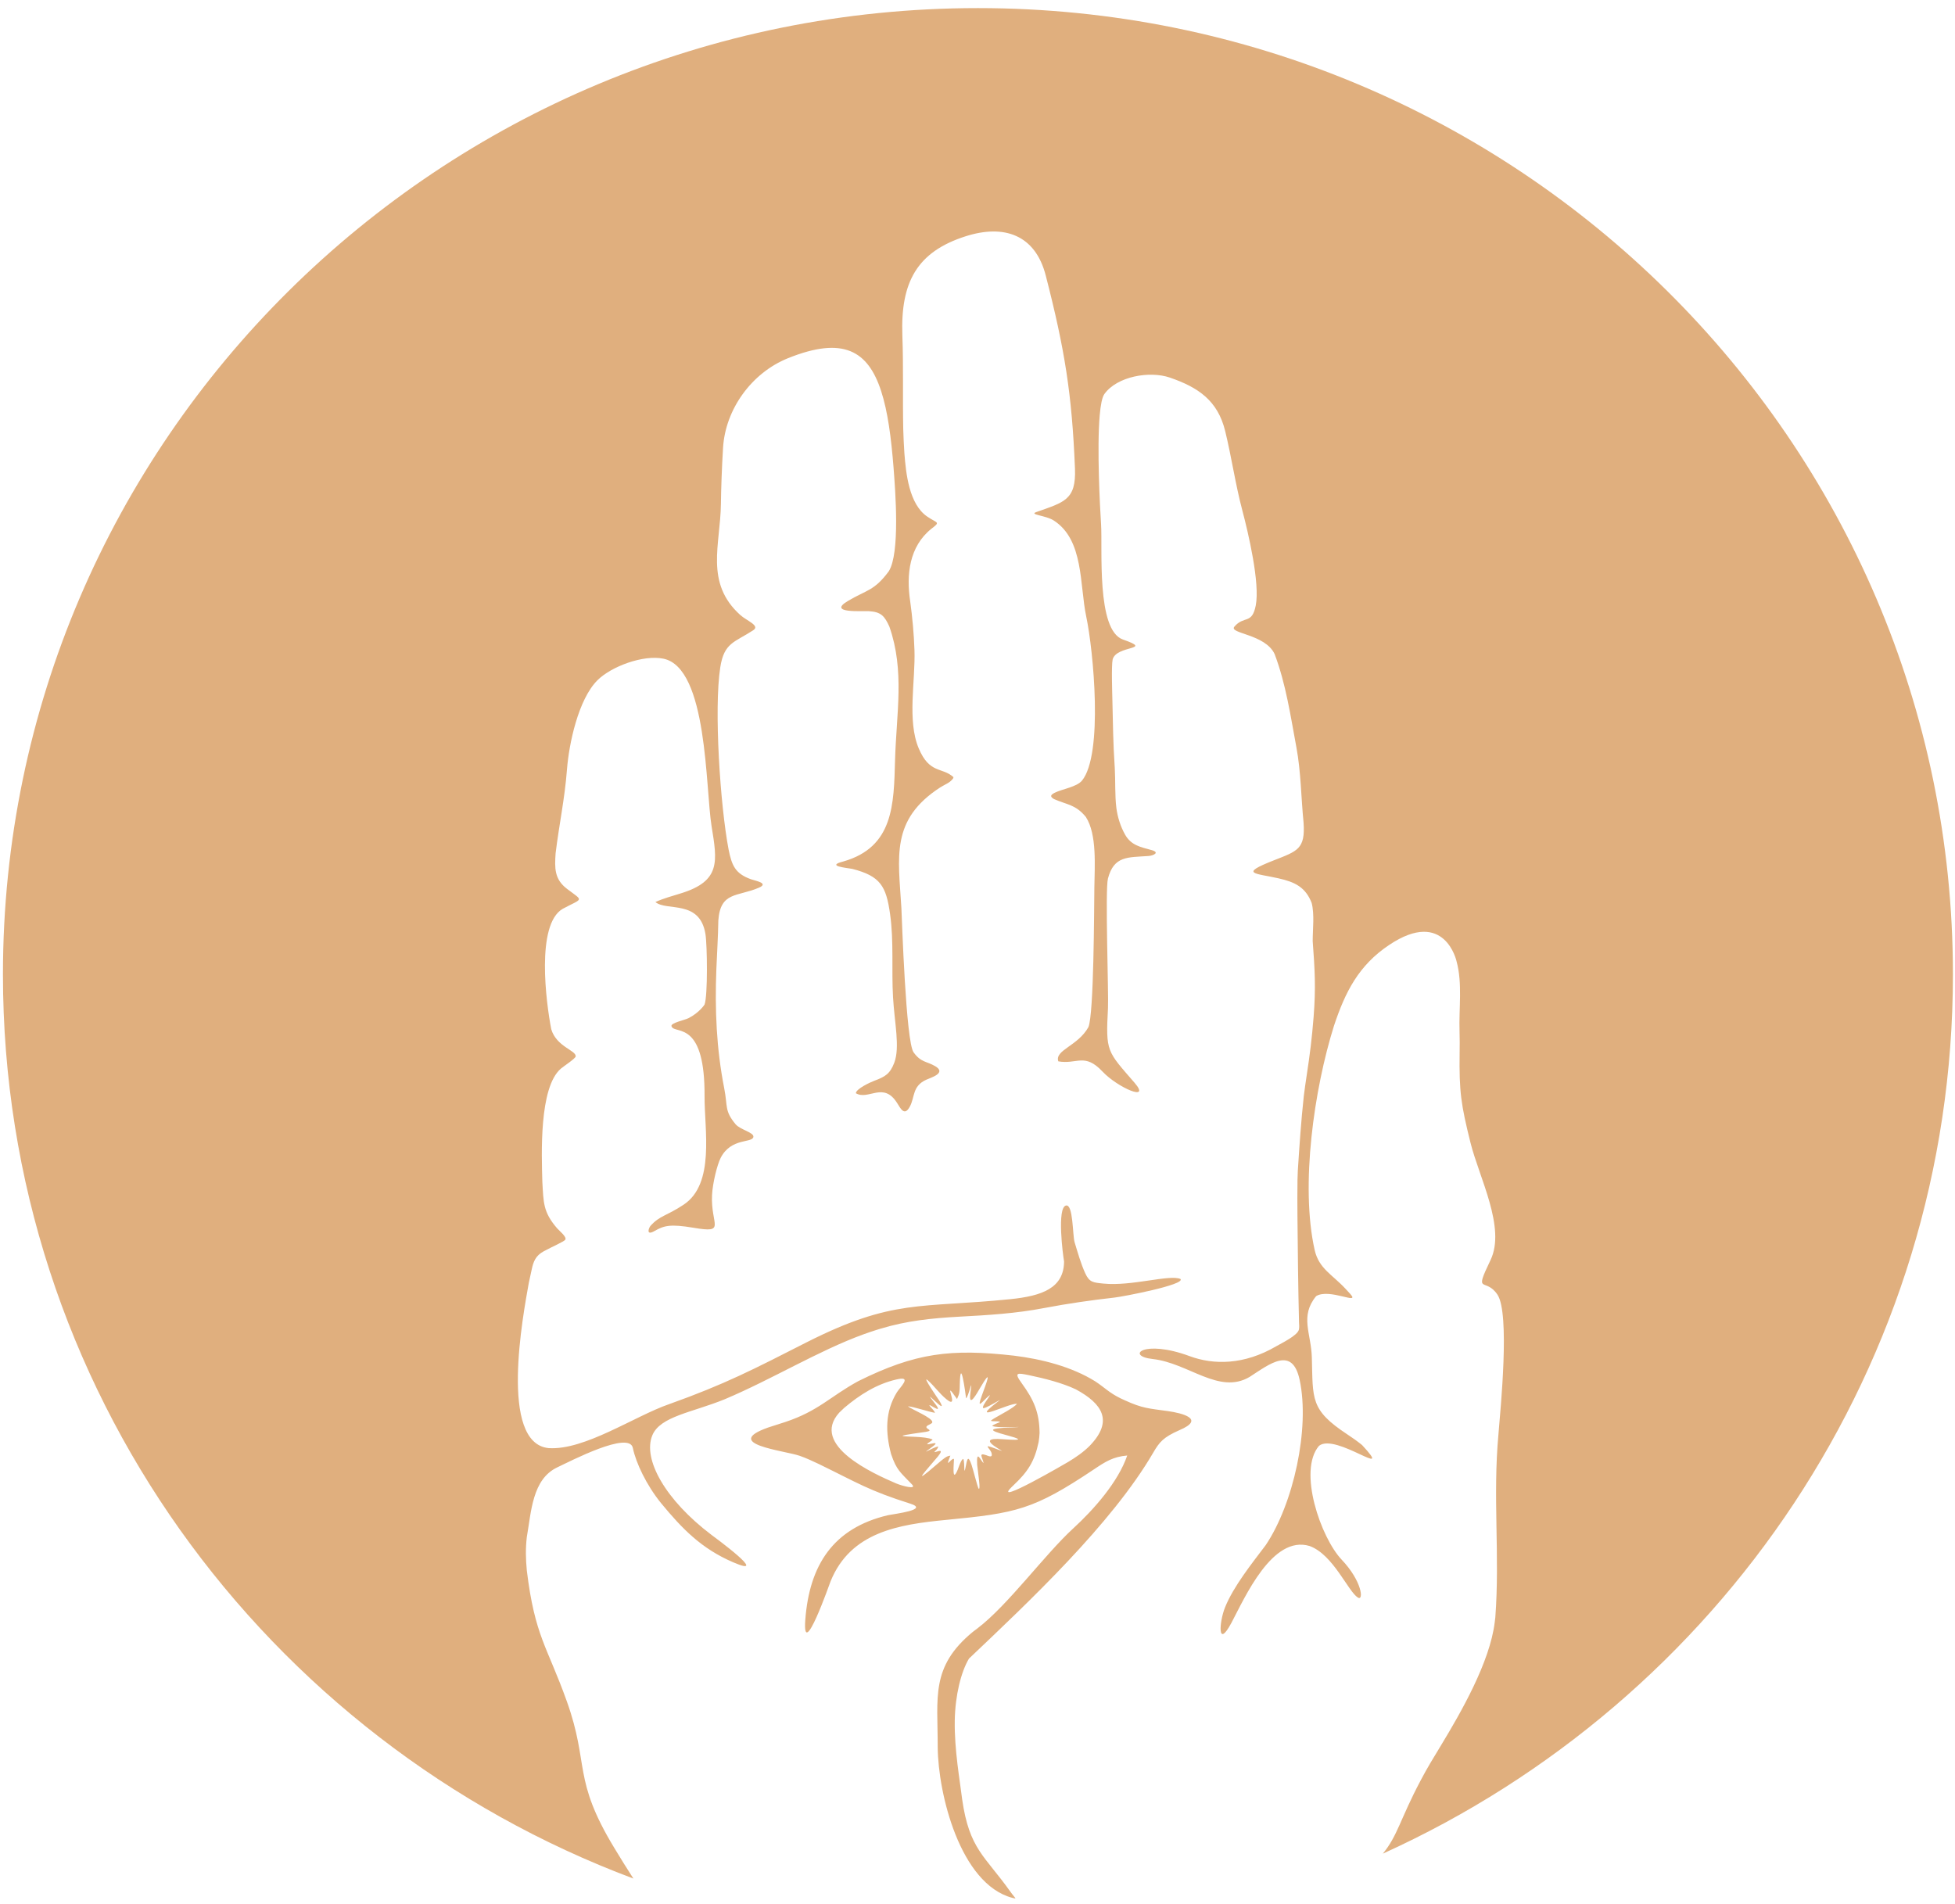 <?xml version="1.0" encoding="UTF-8"?> <svg xmlns="http://www.w3.org/2000/svg" width="230" height="224" viewBox="0 0 230 224" fill="none"><path fill-rule="evenodd" clip-rule="evenodd" d="M115.051 0.953C178.4 0.953 229.755 51.855 229.755 114.646C229.755 160.591 202.256 200.165 162.685 218.096C164.428 215.991 164.733 214.006 167.129 209.492C167.869 208.075 168.651 206.8 169.477 205.442C171.912 201.434 175.285 195.537 175.849 190.875L175.921 190.288C176.463 183.044 175.611 176.102 176.285 168.786C176.533 165.725 177.654 154.563 176.175 152.331C174.768 150.207 173.338 152.46 175.353 148.262C177.186 144.447 174.02 138.565 172.997 134.441C171.89 129.989 171.653 128.473 171.721 123.843C171.742 123 171.729 122.205 171.71 121.363C171.621 118.636 172.071 115.711 171.361 113.112C171.373 113.15 170.007 106.783 163.431 111.18C159.825 113.591 158.254 116.733 156.935 120.704C154.61 128.106 152.958 139.468 154.667 147.077C155.161 149.273 156.768 149.976 158.31 151.651L158.864 152.253C160.072 153.604 156.4 151.529 154.839 152.502C152.894 154.875 154.254 156.864 154.334 159.711C154.474 164.623 154.118 165.865 158.493 168.756C159.133 169.178 159.643 169.536 160.241 170.018C164.209 174.293 157.153 168.542 155.178 170.112C152.656 173.06 155.399 180.93 157.84 183.503C160.268 186.06 160.447 188.403 159.752 187.966C158.591 187.24 156.86 182.919 154.075 181.9C149.683 180.569 146.449 187.975 144.878 190.93C143.186 194.109 143.438 190.798 144.129 189.102C145.138 186.619 147.282 183.952 148.91 181.792C152.159 176.962 154.127 168.082 152.9 162.355C152.04 158.342 149.404 160.459 147.011 162.007C143.408 164.126 139.835 160.364 135.606 159.899C132.379 159.544 134.508 157.542 139.962 159.562C142.76 160.598 146.354 160.62 150.155 158.392C150.762 158.04 152.644 157.138 152.811 156.444C152.873 156.19 152.841 155.839 152.826 155.583C152.722 151.468 152.684 147.269 152.641 143.149C152.626 141.702 152.626 140.26 152.646 138.813C152.652 138.445 152.666 138.094 152.685 137.727C152.875 134.799 153.069 131.895 153.387 128.967C153.488 128.164 153.599 127.369 153.722 126.568C154.1 124.096 154.345 122.158 154.542 119.657C154.813 116.219 154.688 114.122 154.435 110.728C154.435 109.328 154.66 107.569 154.312 106.234C153.586 104.37 152.324 103.776 150.427 103.346C147.63 102.711 145.711 102.858 149.887 101.216C152.629 100.138 153.58 99.908 153.361 96.792C153.064 93.814 153.058 90.827 152.516 87.921C151.827 84.229 151.291 80.499 149.96 76.966C148.856 74.576 144.514 74.559 145.226 73.725C146.352 72.408 147.297 73.493 147.736 71.236C148.247 68.617 146.867 62.739 146.156 60.052C145.329 56.924 144.895 53.811 144.14 50.72C143.262 47.129 140.973 45.576 137.63 44.426C135.258 43.611 131.421 44.274 129.928 46.361C129.658 46.739 129.484 47.648 129.379 48.851C129.037 52.748 129.41 59.724 129.536 61.658C129.728 64.541 128.96 74.149 132.11 75.245C135.805 76.531 131.349 75.87 130.899 77.592C130.74 78.338 130.853 81.595 130.871 82.475C130.924 84.956 130.964 87.613 131.133 90.084L131.15 90.345C131.237 91.883 131.151 93.574 131.339 95.072C131.482 96.147 131.819 97.227 132.351 98.178C133.072 99.469 134.178 99.66 135.486 100.021C136.496 100.3 135.685 100.674 135.125 100.714C132.654 100.891 131.061 100.682 130.347 103.365C129.999 104.675 130.441 117.032 130.351 118.6C130.076 123.785 130.223 123.634 133.475 127.393C135.48 129.71 131.471 127.954 129.706 126.076C127.588 123.822 126.702 125.263 124.508 124.876C124.055 123.547 126.821 123.073 128.05 120.845C128.697 119.263 128.713 107.093 128.748 104.434C128.777 101.97 129.082 98.174 127.743 96.114C126.517 94.633 125.535 94.699 123.995 94.013C123.467 93.711 123.624 93.505 124.089 93.271C124.946 92.839 126.684 92.594 127.296 91.841C129.805 88.755 128.645 76.57 127.79 72.532C127 68.798 127.526 63.516 123.962 61.234C123.026 60.633 121.032 60.563 121.912 60.25C125.191 59.087 126.616 58.83 126.467 55.133C126.115 46.38 125.27 41.125 123.03 32.418C121.793 27.609 118.12 26.359 113.603 27.8C107.875 29.628 105.936 33.2 106.161 39.477C106.296 43.162 106.186 46.807 106.264 50.507C106.298 51.442 106.329 52.373 106.397 53.306C106.581 55.667 106.932 59.312 109.089 60.782C110.264 61.582 110.687 61.369 109.586 62.204C106.958 64.302 106.612 67.632 107.082 70.751C107.34 72.615 107.523 74.626 107.585 76.506C107.704 80.137 106.705 84.779 108.085 88.051C109.365 91.086 110.836 90.225 112.173 91.438L112.141 91.571C111.75 92.131 111.187 92.273 110.618 92.642C104.755 96.446 105.684 100.791 106.046 106.829C106.11 108.142 106.573 122.548 107.479 123.812C108.349 125.025 109.017 124.85 110.03 125.448C111.395 126.254 109.502 126.797 108.975 127.037C107.307 127.795 107.652 129.067 107.039 130.203C106.415 131.36 105.975 130.47 105.549 129.788C103.929 127.193 102.165 129.51 100.688 128.625C100.716 128.12 102.345 127.351 102.878 127.153C104.11 126.696 104.711 126.357 105.21 125.036C105.898 123.213 105.233 120.315 105.062 117.33C104.875 114.065 105.172 110.769 104.713 107.531C104.25 104.274 103.594 103.084 100.272 102.231C99.602 102.104 97.102 101.895 99.217 101.358C105.146 99.665 105.153 94.624 105.301 89.414C105.458 83.903 106.453 78.941 104.636 73.735C104.073 72.49 103.662 71.996 102.232 71.91C101.458 71.863 97.266 72.187 99.753 70.709C101.966 69.394 102.85 69.531 104.562 67.215C105.902 65.094 105.34 57.779 105.122 54.999C104.847 51.513 104.446 48.414 103.662 46.008C102.128 41.304 99.236 39.512 92.7 42.147C88.419 43.874 85.338 48.154 85.064 52.685C84.921 55.05 84.838 57.413 84.813 59.306C84.752 64.09 82.893 68.574 87.093 72.362C87.848 73.043 89.454 73.605 88.62 74.15C86.412 75.594 85.194 75.593 84.739 78.508C83.975 83.406 84.732 94.763 85.716 99.949C86.093 101.8 86.469 102.787 88.371 103.458C88.858 103.63 90.518 103.915 89.278 104.446C86.756 105.528 84.751 104.884 84.51 108.3C84.48 110.244 84.354 112.111 84.277 114.046C84.094 118.818 84.282 123.356 85.204 128.052C85.624 130.192 85.214 130.68 86.537 132.273C87.075 132.922 88.709 133.233 88.634 133.761C88.527 134.517 86.026 133.835 84.793 136.216C84.373 137.028 83.84 139.208 83.77 140.595C83.591 144.14 85.522 145.117 81.595 144.456C78.852 143.994 78.121 144.197 76.991 144.844C75.962 145.434 76.327 144.454 76.532 144.228C77.635 143.008 78.368 143.099 80.415 141.749C84.139 139.292 82.866 132.923 82.889 128.978C82.916 124.701 82.137 122.847 81.267 121.981C80.276 120.995 79.166 121.29 78.998 120.74C78.879 120.353 80.537 120.028 80.998 119.796C82.282 119.147 82.895 118.191 82.887 118.196C83.28 117.15 83.207 111.201 82.993 109.894C82.325 105.798 78.414 107.247 77.108 106.131C78.027 105.709 79.147 105.406 80.119 105.105C84.819 103.649 84.386 101.341 83.715 97.212C82.985 92.72 83.268 78.576 78.051 77.499C75.678 77.009 71.917 78.412 70.285 80.04C68.039 82.279 66.934 87.516 66.704 90.527C66.435 94.016 65.78 97.002 65.365 100.402C65.251 102.113 65.204 103.439 66.707 104.58C68.684 106.082 68.622 105.632 66.2 106.93C63.027 108.775 64.253 118.009 64.852 121.091C65.466 123.174 67.824 123.59 67.725 124.303C67.691 124.55 66.296 125.465 65.982 125.735C63.406 127.956 63.716 135.829 63.806 139.068C63.949 141.474 63.88 142.603 65.552 144.53C65.803 144.819 66.7 145.523 66.507 145.855C66.377 146.079 65.007 146.66 63.964 147.226C62.999 147.75 62.756 148.454 62.568 149.303C62.409 150.02 62.251 150.764 62.214 150.931C61.541 154.692 58.685 169.792 64.54 170.381C68.781 170.665 74.665 166.61 78.723 165.208C85.303 162.86 88.656 161.11 94.913 157.924C105.103 152.776 108.248 153.934 118.856 152.858C122.63 152.475 125.16 151.544 125.185 148.417C125.039 147.628 124.337 142.116 125.401 141.841C126.264 141.618 126.176 145.283 126.421 146.151C126.795 147.377 127.144 148.639 127.67 149.798C128.165 150.889 128.606 150.898 129.821 151.023C133.11 151.362 137.603 149.92 138.882 150.482C139.467 151.155 132.134 152.554 131.148 152.665C128.346 152.982 125.651 153.368 122.88 153.894C119.502 154.545 116.238 154.736 112.815 154.92C109.613 155.096 106.661 155.398 103.577 156.335L103.111 156.477C102.594 156.64 102.088 156.814 101.578 156.997C96.279 158.927 90.759 162.319 85.257 164.634C81.444 166.191 77.668 166.636 76.744 168.877C75.591 171.673 78.261 176.479 83.71 180.595C83.977 180.796 90.779 185.768 86.239 183.808C82.514 182.2 80.265 179.883 77.758 176.839C76.045 174.721 74.811 172.109 74.452 170.362C74.031 168.307 67.099 171.923 65.568 172.643C62.613 174.037 62.503 177.871 61.976 180.864C61.821 182.196 61.848 183.44 61.978 184.772C62.922 192.533 64.362 193.671 66.689 200.182C69.36 207.657 67.317 209.261 72.282 217.442C73.067 218.736 73.802 219.926 74.517 221.026C31.173 204.794 0.346 163.291 0.346 114.646C0.346 51.855 51.701 0.953 115.051 0.953ZM111.31 178.828C119.575 178.03 121.578 177.644 128.691 172.887C130.062 171.969 130.939 171.4 132.615 171.251C131.553 174.361 128.68 177.614 126.264 179.826C122.906 182.902 118.593 188.858 114.987 191.595L114.445 192.006C109.456 196.117 110.328 199.706 110.319 205.565C110.361 211.053 112.957 221.648 119.075 223.29C119.738 223.468 119.444 223.383 118.89 222.602C115.868 218.338 114.042 217.603 113.196 211.71L113.182 211.602C112.941 209.577 112.267 205.872 112.325 202.442C112.375 199.464 113.062 196.715 113.996 195.149C121.043 188.458 130.784 179.313 135.684 170.9C136.402 169.669 136.858 169.106 138.753 168.271C141.871 166.953 139.056 166.259 137.394 166.026C135.165 165.71 134.432 165.723 132.296 164.74L131.814 164.517C130.481 163.86 130.017 163.3 128.864 162.535C126.082 160.794 122.515 159.897 119.278 159.502C111.866 158.666 107.699 159.163 100.965 162.506C97.637 164.327 96.314 166 92.392 167.307C91.722 167.532 91.048 167.737 90.377 167.955C84.837 169.919 92.297 170.662 94.098 171.292C94.872 171.563 95.583 171.902 96.324 172.249C100.963 174.505 102.16 175.354 107.098 176.918C109.368 177.636 105.252 178.114 104.476 178.273C97.999 179.796 95.231 184.166 94.743 190.557C94.355 195.634 97.614 186.303 97.714 186.058C100.072 180.241 105.737 179.366 111.31 178.828ZM104.832 171.078C105.485 172.999 105.933 173.23 107.251 174.611C108.001 175.352 106.051 174.801 105.441 174.541C102.748 173.382 95.268 170.038 98.735 166.204L99.317 165.649C101.114 164.128 103.127 162.838 105.453 162.308L105.71 162.254C107.268 161.951 105.864 163.25 105.516 163.814C104.104 166.11 104.173 168.561 104.832 171.078ZM119.241 174.746C120.918 173.17 121.713 171.948 122.188 169.68C122.254 169.307 122.284 168.972 122.303 168.597C122.281 166.157 121.609 164.681 120.196 162.737C119.262 161.452 119.667 161.514 121.08 161.806C122.823 162.166 124.969 162.708 126.571 163.468C129.707 165.168 131.004 167.189 128.222 170.088C127.462 170.855 126.593 171.448 125.673 172.005C125.604 172.046 116.623 177.303 119.016 174.965L119.241 174.746ZM116.726 167.788C117.004 167.413 118.526 167.237 116.91 167.218C116.305 167.212 116.684 167.07 117.113 166.795C117.692 166.451 119.303 165.623 119.645 165.166C118.676 165.075 113.94 167.587 117.265 165.015C117.891 164.551 117.574 164.746 117.11 165.007C116.919 165.115 115.861 165.742 115.684 165.672C115.317 165.526 117.272 163.347 116.052 164.486C115.414 165.1 114.928 165.784 115.526 164.151C116.037 162.755 116.856 160.652 115.282 163.342C115.011 163.805 113.927 165.79 114.156 163.964L114.198 163.627C114.429 162.057 114.047 163.827 113.775 164.344C113.763 164.367 113.691 164.545 113.656 164.503C113.56 163.772 112.984 159.427 112.916 162.946C112.902 163.683 112.911 163.92 112.592 164.606C110.647 161.783 113.082 166.047 111.355 164.64C110.486 163.933 109.896 163.045 109.139 162.394C108.394 161.753 110.464 164.731 110.473 164.744C111.859 167.011 108.134 162.777 109.914 165.03C111.452 166.975 108.312 164.306 109.711 165.801C109.866 165.962 109.905 166.032 110.004 166.231C109.186 166.095 107.392 165.479 106.805 165.464C107.274 165.831 109.717 166.818 109.685 167.324L109.658 167.405C109.517 167.619 108.589 167.773 109.183 168.131C109.557 168.356 109.276 168.394 108.903 168.472C108.683 168.517 106.216 168.822 106.174 168.936C106.468 169.095 108.846 168.957 109.713 169.372C109.712 169.523 108.37 170.148 109.615 169.853C110.605 169.618 109.714 170.192 109.36 170.468C108.268 171.272 109.649 170.336 110.368 170.186C110.387 170.599 109.445 171.044 110.282 170.77C110.988 170.54 110.604 171.018 110.35 171.355C109.042 172.927 106.978 175.102 110.173 172.332C110.512 172.039 110.851 171.743 111.22 171.489C111.427 171.357 111.556 171.298 111.808 171.27C111.145 172.912 111.822 171.666 112.188 171.635L112.232 171.719C112.239 172.027 111.943 174.672 112.677 172.91C112.761 172.709 113.092 171.639 113.333 171.66C113.545 172.164 113.334 174.001 113.648 172.387C113.822 171.489 113.933 171.334 114.288 172.31C114.456 172.772 114.987 174.924 115.135 175.155C115.346 175.346 115.156 173.954 115.148 173.886C115.094 173.367 115.024 172.855 114.96 172.34C114.846 170.406 115.398 171.927 115.72 172.139C115.557 171.429 115.091 170.898 116.018 171.211C116.313 171.33 116.808 171.556 116.657 170.982C116.497 170.37 115.447 169.811 117.156 170.457L117.62 170.631C118.875 171.111 114.73 169.269 117.347 169.305C118.302 169.317 121.613 169.705 118.399 168.853C116.129 168.252 116.371 168.072 118.764 167.955C118.768 167.955 119.829 167.917 119.855 167.896C118.965 167.866 117.529 168.017 116.726 167.788Z" fill="#E0AF7E"></path></svg> 
